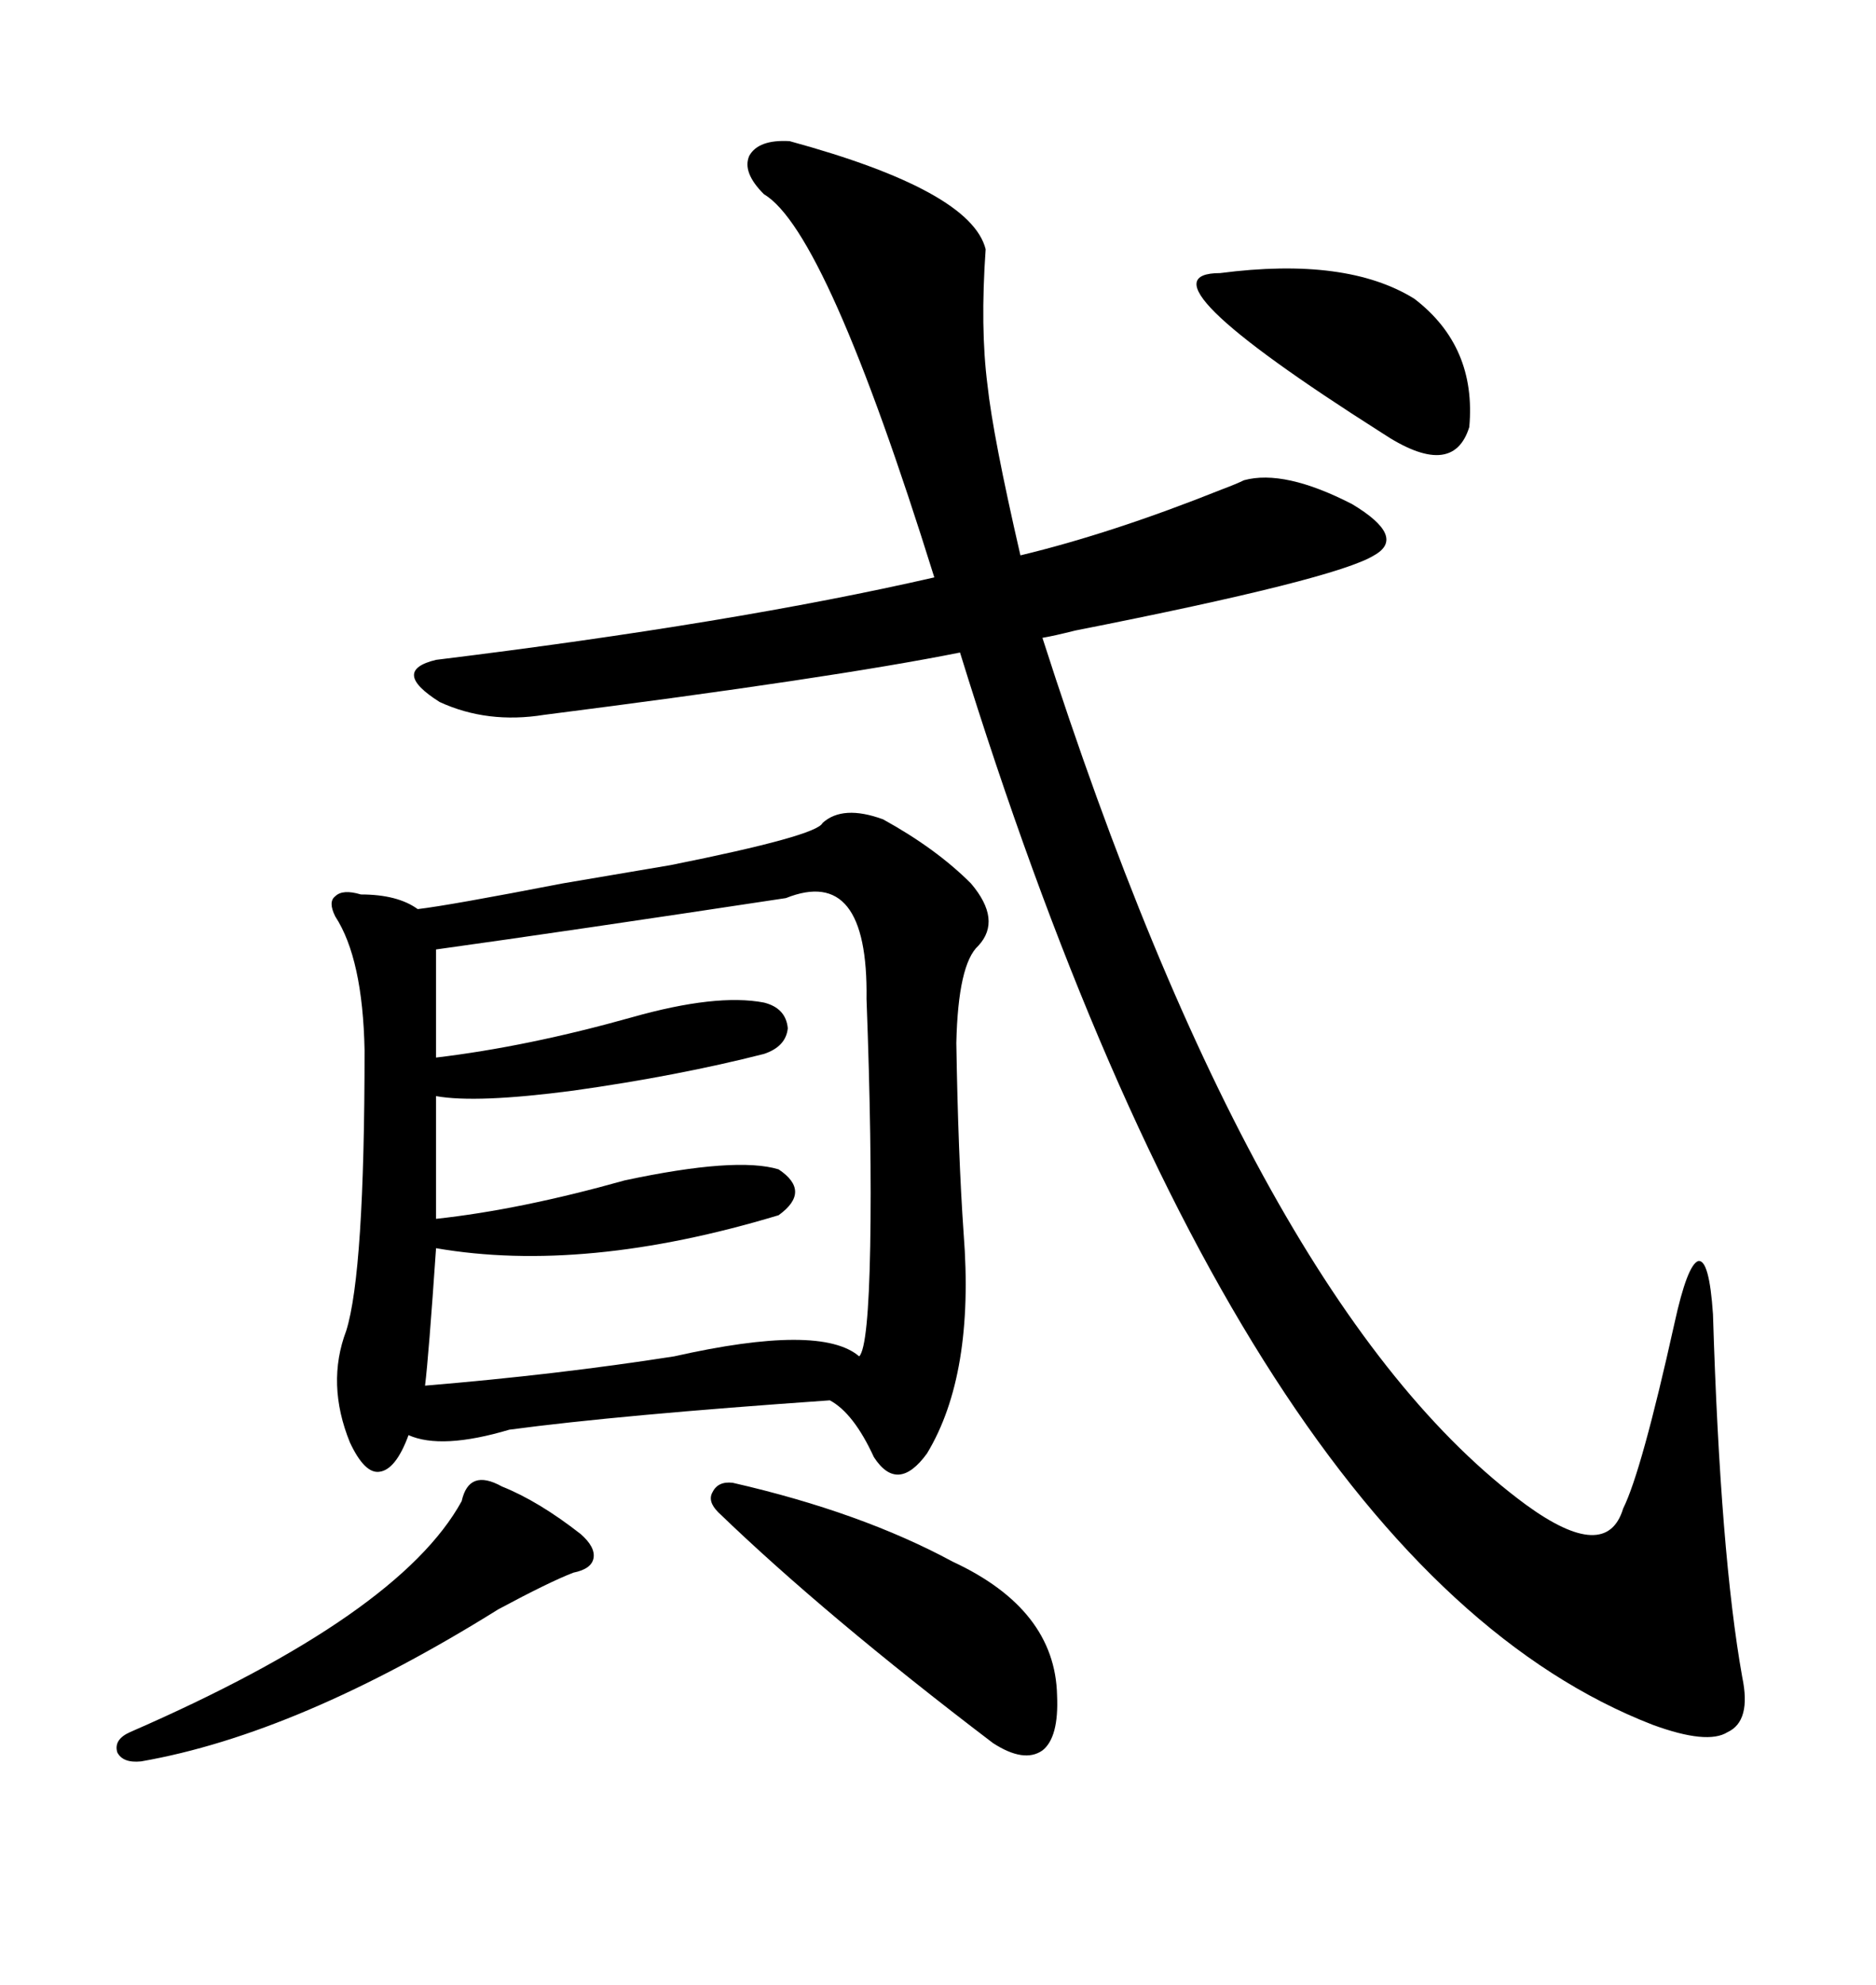 <svg xmlns="http://www.w3.org/2000/svg" xmlns:xlink="http://www.w3.org/1999/xlink" width="300" height="317.285"><path d="M131.54 131.54L131.54 131.54Q134.77 128.61 141.21 130.96L141.21 130.96Q149.71 135.64 155.27 141.21L155.27 141.21Q160.25 147.07 156.45 151.17L156.45 151.17Q153.22 154.10 152.93 166.70L152.93 166.70Q153.22 184.57 154.10 197.17L154.10 197.17Q155.86 219.73 148.24 232.32L148.24 232.32Q143.55 238.77 139.75 232.91L139.75 232.91Q136.52 225.88 132.71 223.83L132.71 223.83Q99.02 226.17 81.45 228.52L81.45 228.52Q70.61 231.74 65.33 229.39L65.33 229.39Q63.28 234.96 60.64 235.25L60.64 235.25Q58.30 235.55 55.96 230.57L55.96 230.57Q52.15 221.19 55.37 212.70L55.37 212.70Q58.30 203.32 58.30 167.87L58.30 167.87Q58.01 153.22 53.61 146.48L53.61 146.48Q52.44 144.14 53.61 143.26L53.61 143.26Q54.79 142.09 57.71 142.97L57.71 142.97Q63.57 142.97 66.80 145.31L66.80 145.31Q71.78 144.73 89.94 141.21L89.94 141.21Q103.71 138.87 107.23 138.28L107.23 138.28Q130.66 133.59 131.54 131.54ZM126.27 22.56L126.27 22.56Q155.27 30.47 157.62 39.84L157.62 39.84Q156.74 52.44 157.91 61.52L157.91 61.52Q158.79 69.73 163.18 88.77L163.18 88.77Q177.83 85.25 195.41 78.22L195.41 78.22Q197.75 77.34 198.93 76.76L198.93 76.76Q205.37 75 216.21 80.57L216.21 80.57Q225 85.84 219.73 88.77L219.73 88.77Q213.57 92.58 171.97 100.78L171.97 100.78Q168.46 101.66 166.70 101.95L166.70 101.95Q200.98 208.89 244.04 240.53L244.04 240.53Q256.93 249.90 259.57 241.11L259.57 241.11Q262.50 235.25 267.77 211.52L267.77 211.52Q269.82 202.15 271.58 201.56L271.58 201.56Q273.34 201.27 273.93 210.06L273.93 210.06Q275.10 248.44 278.61 268.07L278.61 268.07Q280.08 275.10 276.27 276.86L276.27 276.86Q273.05 278.91 264.26 275.68L264.26 275.68Q198.63 250.20 153.52 104.30L153.52 104.30Q133.01 108.40 87.01 114.26L87.01 114.26Q77.93 115.72 70.31 112.21L70.31 112.21Q62.40 107.23 69.73 105.47L69.73 105.47Q117.48 99.61 149.41 92.29L149.41 92.29Q132.13 36.91 122.17 31.05L122.17 31.05Q118.65 27.54 119.82 24.90L119.82 24.90Q121.29 22.27 126.27 22.56ZM125.68 143.55L125.68 143.55Q90.82 148.83 69.73 151.76L69.73 151.76L69.73 169.04Q84.38 167.29 101.07 162.60L101.07 162.60Q114.55 158.79 122.17 160.25L122.17 160.25Q125.68 161.13 125.98 164.36L125.98 164.36Q125.68 167.29 122.17 168.46L122.17 168.46Q108.40 171.97 91.70 174.32L91.70 174.32Q76.17 176.37 69.73 175.20L69.73 175.20L69.73 194.82Q83.20 193.36 99.90 188.67L99.90 188.67Q117.77 184.86 124.51 186.91L124.51 186.91Q129.79 190.43 124.51 194.24L124.51 194.24Q93.46 203.61 69.73 199.51L69.73 199.51Q68.55 216.80 67.97 221.48L67.97 221.48Q89.06 219.73 107.81 216.80L107.81 216.80Q131.25 211.52 137.40 216.80L137.40 216.80Q138.87 215.33 139.16 199.22L139.16 199.22Q139.45 183.11 138.57 159.67L138.57 159.67Q138.87 138.28 125.68 143.55ZM117.19 237.01L117.19 237.01Q137.70 241.70 152.34 249.61L152.34 249.61Q168.75 257.23 169.04 271.00L169.04 271.00Q169.34 277.73 166.70 279.79L166.70 279.79Q163.77 281.84 158.79 278.61L158.79 278.61Q131.84 258.11 114.84 241.70L114.84 241.70Q113.09 239.94 113.96 238.48L113.96 238.48Q114.84 236.72 117.19 237.01ZM80.27 237.60L80.27 237.60Q86.13 239.94 92.87 245.21L92.87 245.21Q95.21 247.27 94.92 249.02L94.92 249.02Q94.63 250.78 91.70 251.37L91.70 251.37Q87.89 252.83 79.69 257.23L79.69 257.23Q47.75 277.15 22.56 281.54L22.56 281.54Q19.63 281.84 18.75 280.08L18.75 280.08Q18.16 278.03 20.80 276.86L20.80 276.86Q63.87 258.11 73.83 239.94L73.83 239.94Q75 234.67 80.27 237.60ZM195.12 43.65L195.12 43.65Q215.33 41.02 226.17 47.75L226.17 47.75Q236.13 55.37 234.96 68.26L234.96 68.26Q232.32 76.76 220.90 69.14L220.90 69.14Q180.76 43.65 195.12 43.65Z"/></svg>